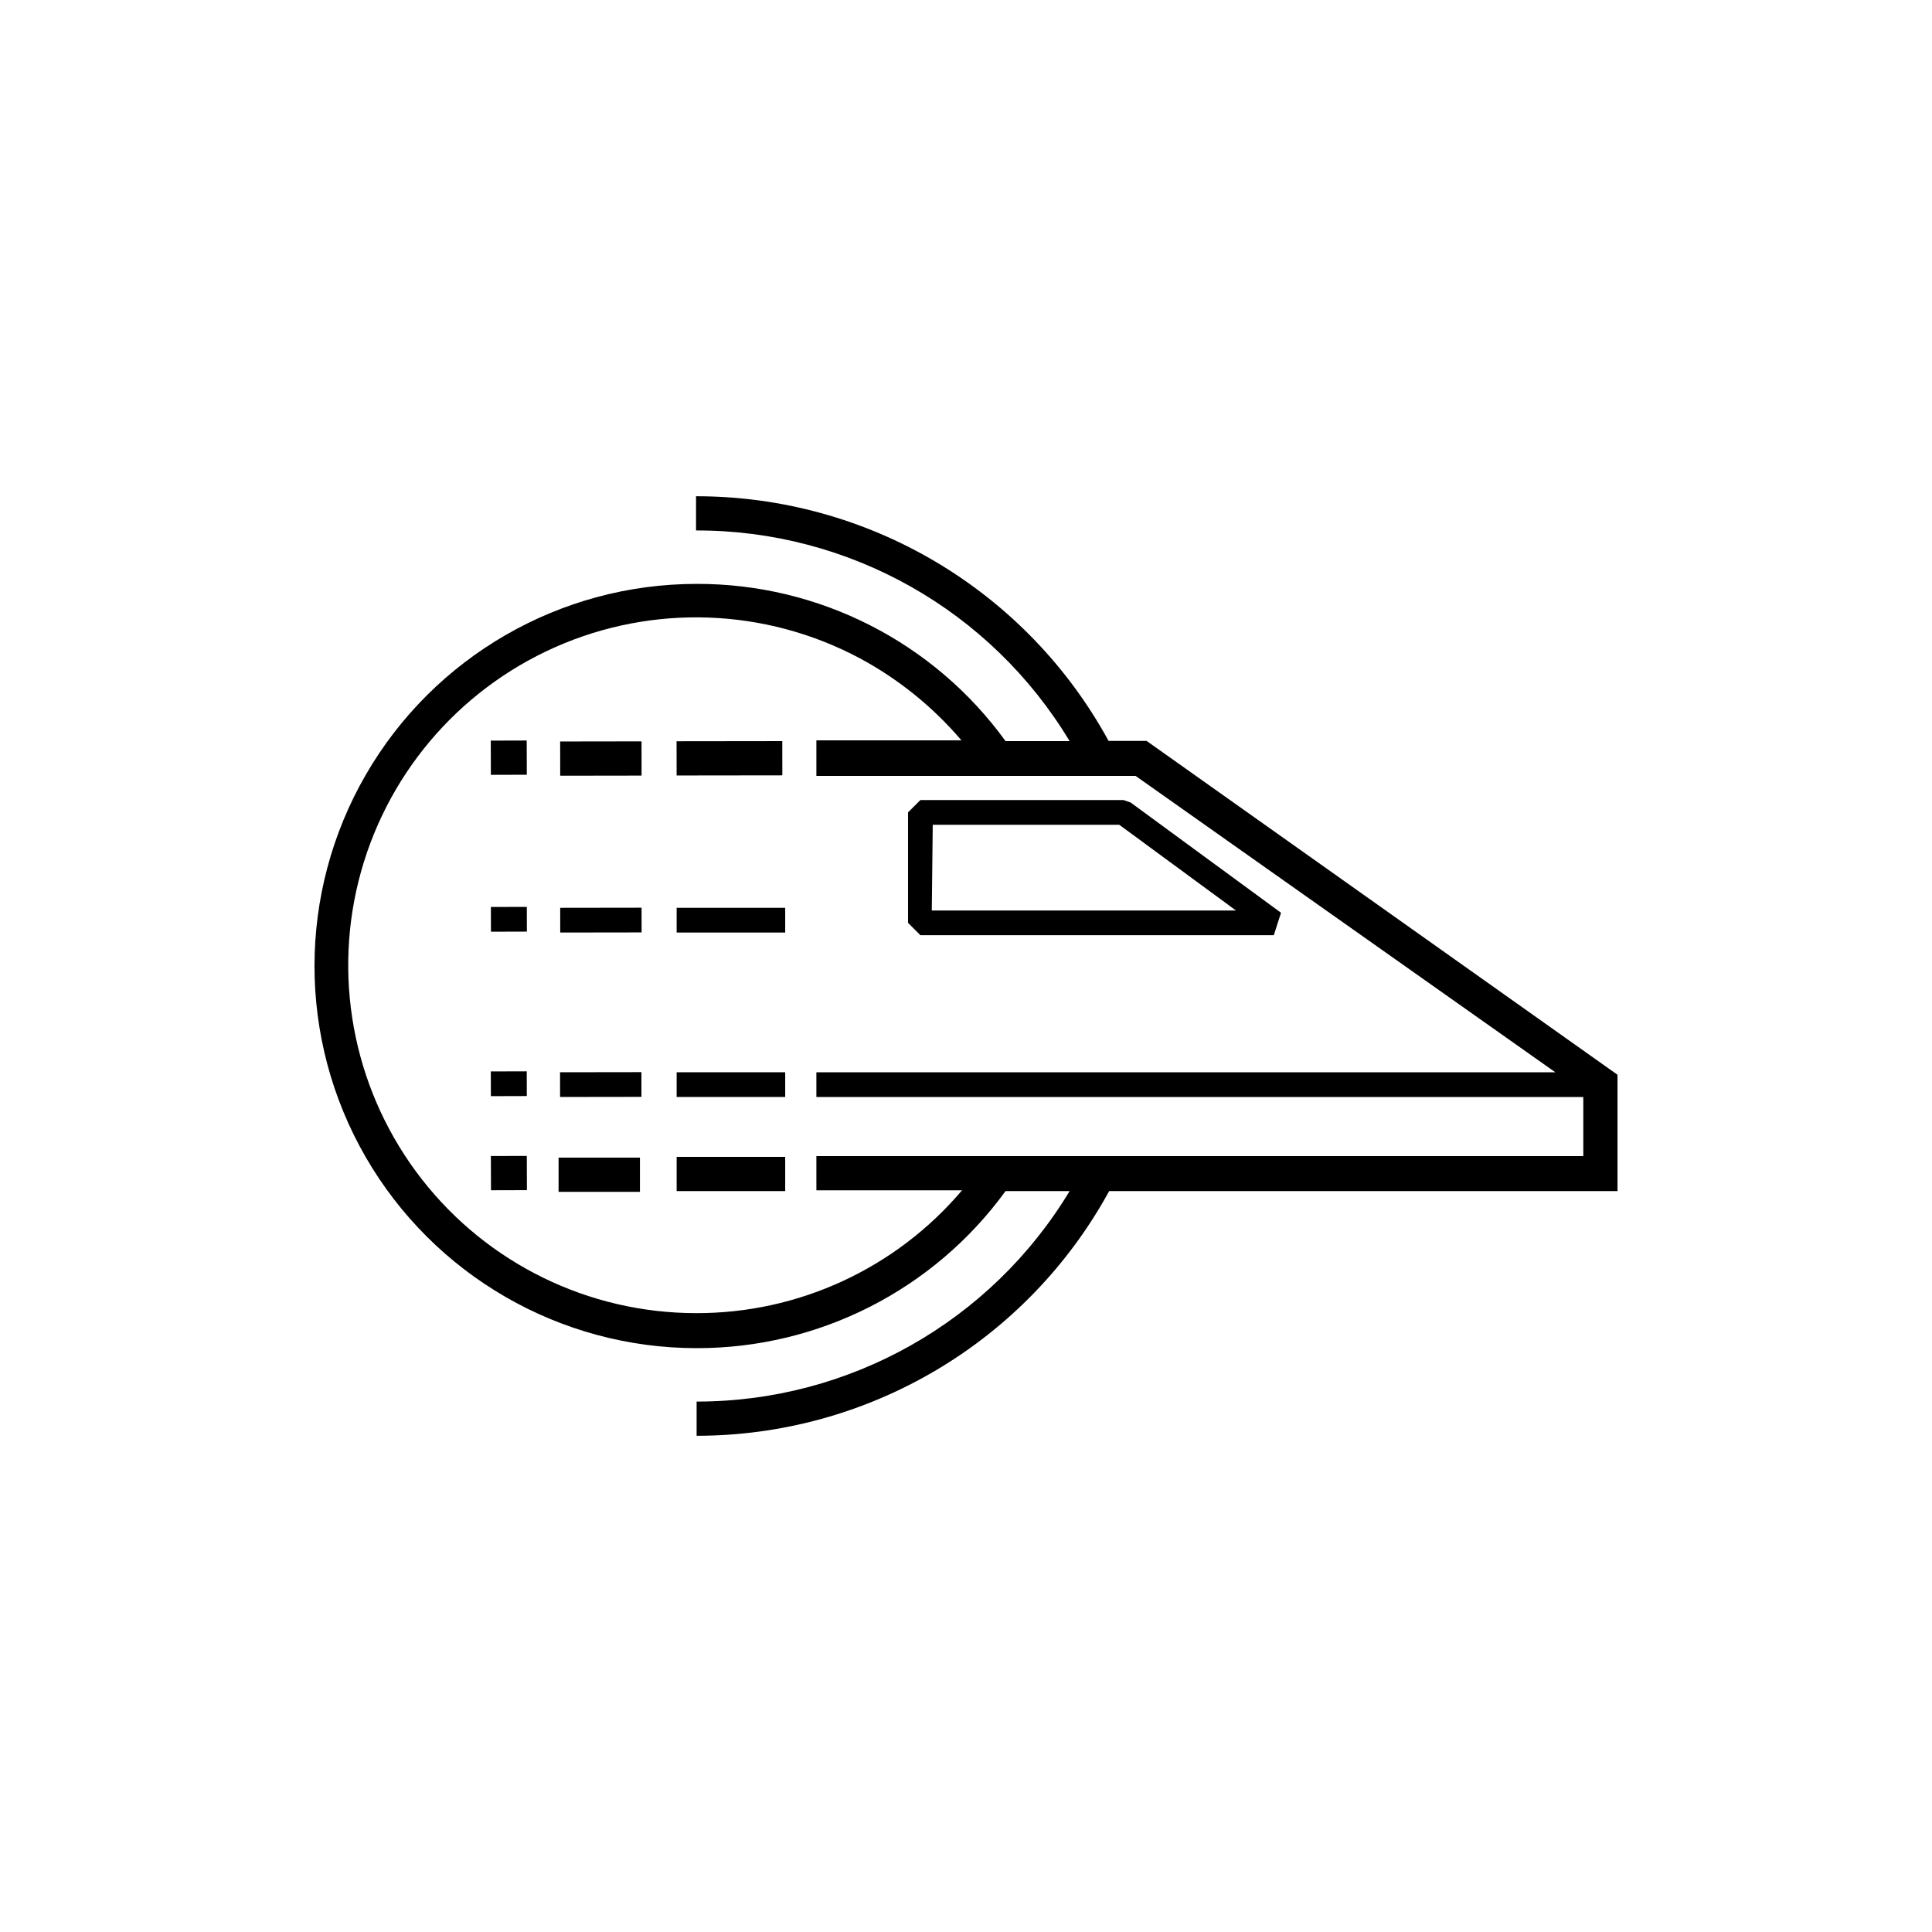 <?xml version="1.0" encoding="UTF-8"?>
<!-- Uploaded to: ICON Repo, www.svgrepo.com, Generator: ICON Repo Mixer Tools -->
<svg fill="#000000" width="800px" height="800px" version="1.1" viewBox="144 144 512 512" xmlns="http://www.w3.org/2000/svg">
 <g>
  <path d="m323.32 450.58h28.766v9.07h-28.766z"/>
  <path d="m447.86 340.35h-10.078 0.004c-10.715-19.637-26.523-36.02-45.762-47.434-19.238-11.41-41.199-17.422-63.566-17.406v9.07-0.004c40.52-0.094 78.109 21.102 99 55.824h-16.98c-19.004-26.246-49.465-41.75-81.867-41.664-36.18 0-69.609 19.301-87.699 50.633-18.09 31.332-18.09 69.934 0 101.27 18.09 31.332 51.52 50.633 87.699 50.633 32.383 0.051 62.828-15.422 81.867-41.617h16.98c-20.887 34.641-58.398 55.805-98.848 55.773v9.07-0.004c22.363 0 44.316-6.019 63.555-17.43 19.234-11.406 35.047-27.785 45.77-47.41h134.72v-30.832zm115.73 110.03h-203.24v9.07h38.594c-17.559 20.723-43.371 32.633-70.535 32.543-28.383-0.02-55.172-13.113-72.629-35.492-17.453-22.379-23.629-51.551-16.742-79.082 6.891-27.535 26.078-50.359 52.016-61.879 25.938-11.523 55.738-10.453 80.785 2.894 10.258 5.516 19.398 12.898 26.953 21.762h-38.441v9.422h84.59l111.24 78.543h-195.83v6.551h203.24z"/>
  <path d="m323.3 340.44 28.012-0.035 0.012 9.07-28.012 0.035z"/>
  <path d="m292.45 340.5 21.562-0.031 0.012 9.07-21.562 0.031z"/>
  <path d="m274.06 340.27 9.523-0.027 0.027 9.07-9.523 0.027z"/>
  <path d="m292.42 428.16 21.562-0.031 0.008 6.551-21.562 0.031z"/>
  <path d="m274.07 427.94 9.523-0.027 0.02 6.551-9.523 0.027z"/>
  <path d="m292.03 450.78h21.562v9.07h-21.562z"/>
  <path d="m274.09 450.36 9.523-0.027 0.027 9.07-9.523 0.027z"/>
  <path d="m481.57 391.84 1.914-5.945-39.852-29.223-1.914-0.656-53.809 0.004-3.273 3.273v29.27l3.273 3.273zm-90.383-29.27h49.422l30.934 22.723h-80.609z"/>
  <path d="m323.32 428.16h28.766v6.551h-28.766z"/>
  <path d="m292.46 384.58 21.562-0.031 0.008 6.551-21.562 0.031z"/>
  <path d="m274.09 384.36 9.523-0.027 0.02 6.551-9.523 0.027z"/>
  <path d="m323.32 384.58h28.766v6.551h-28.766z"/>
 </g>
</svg>
